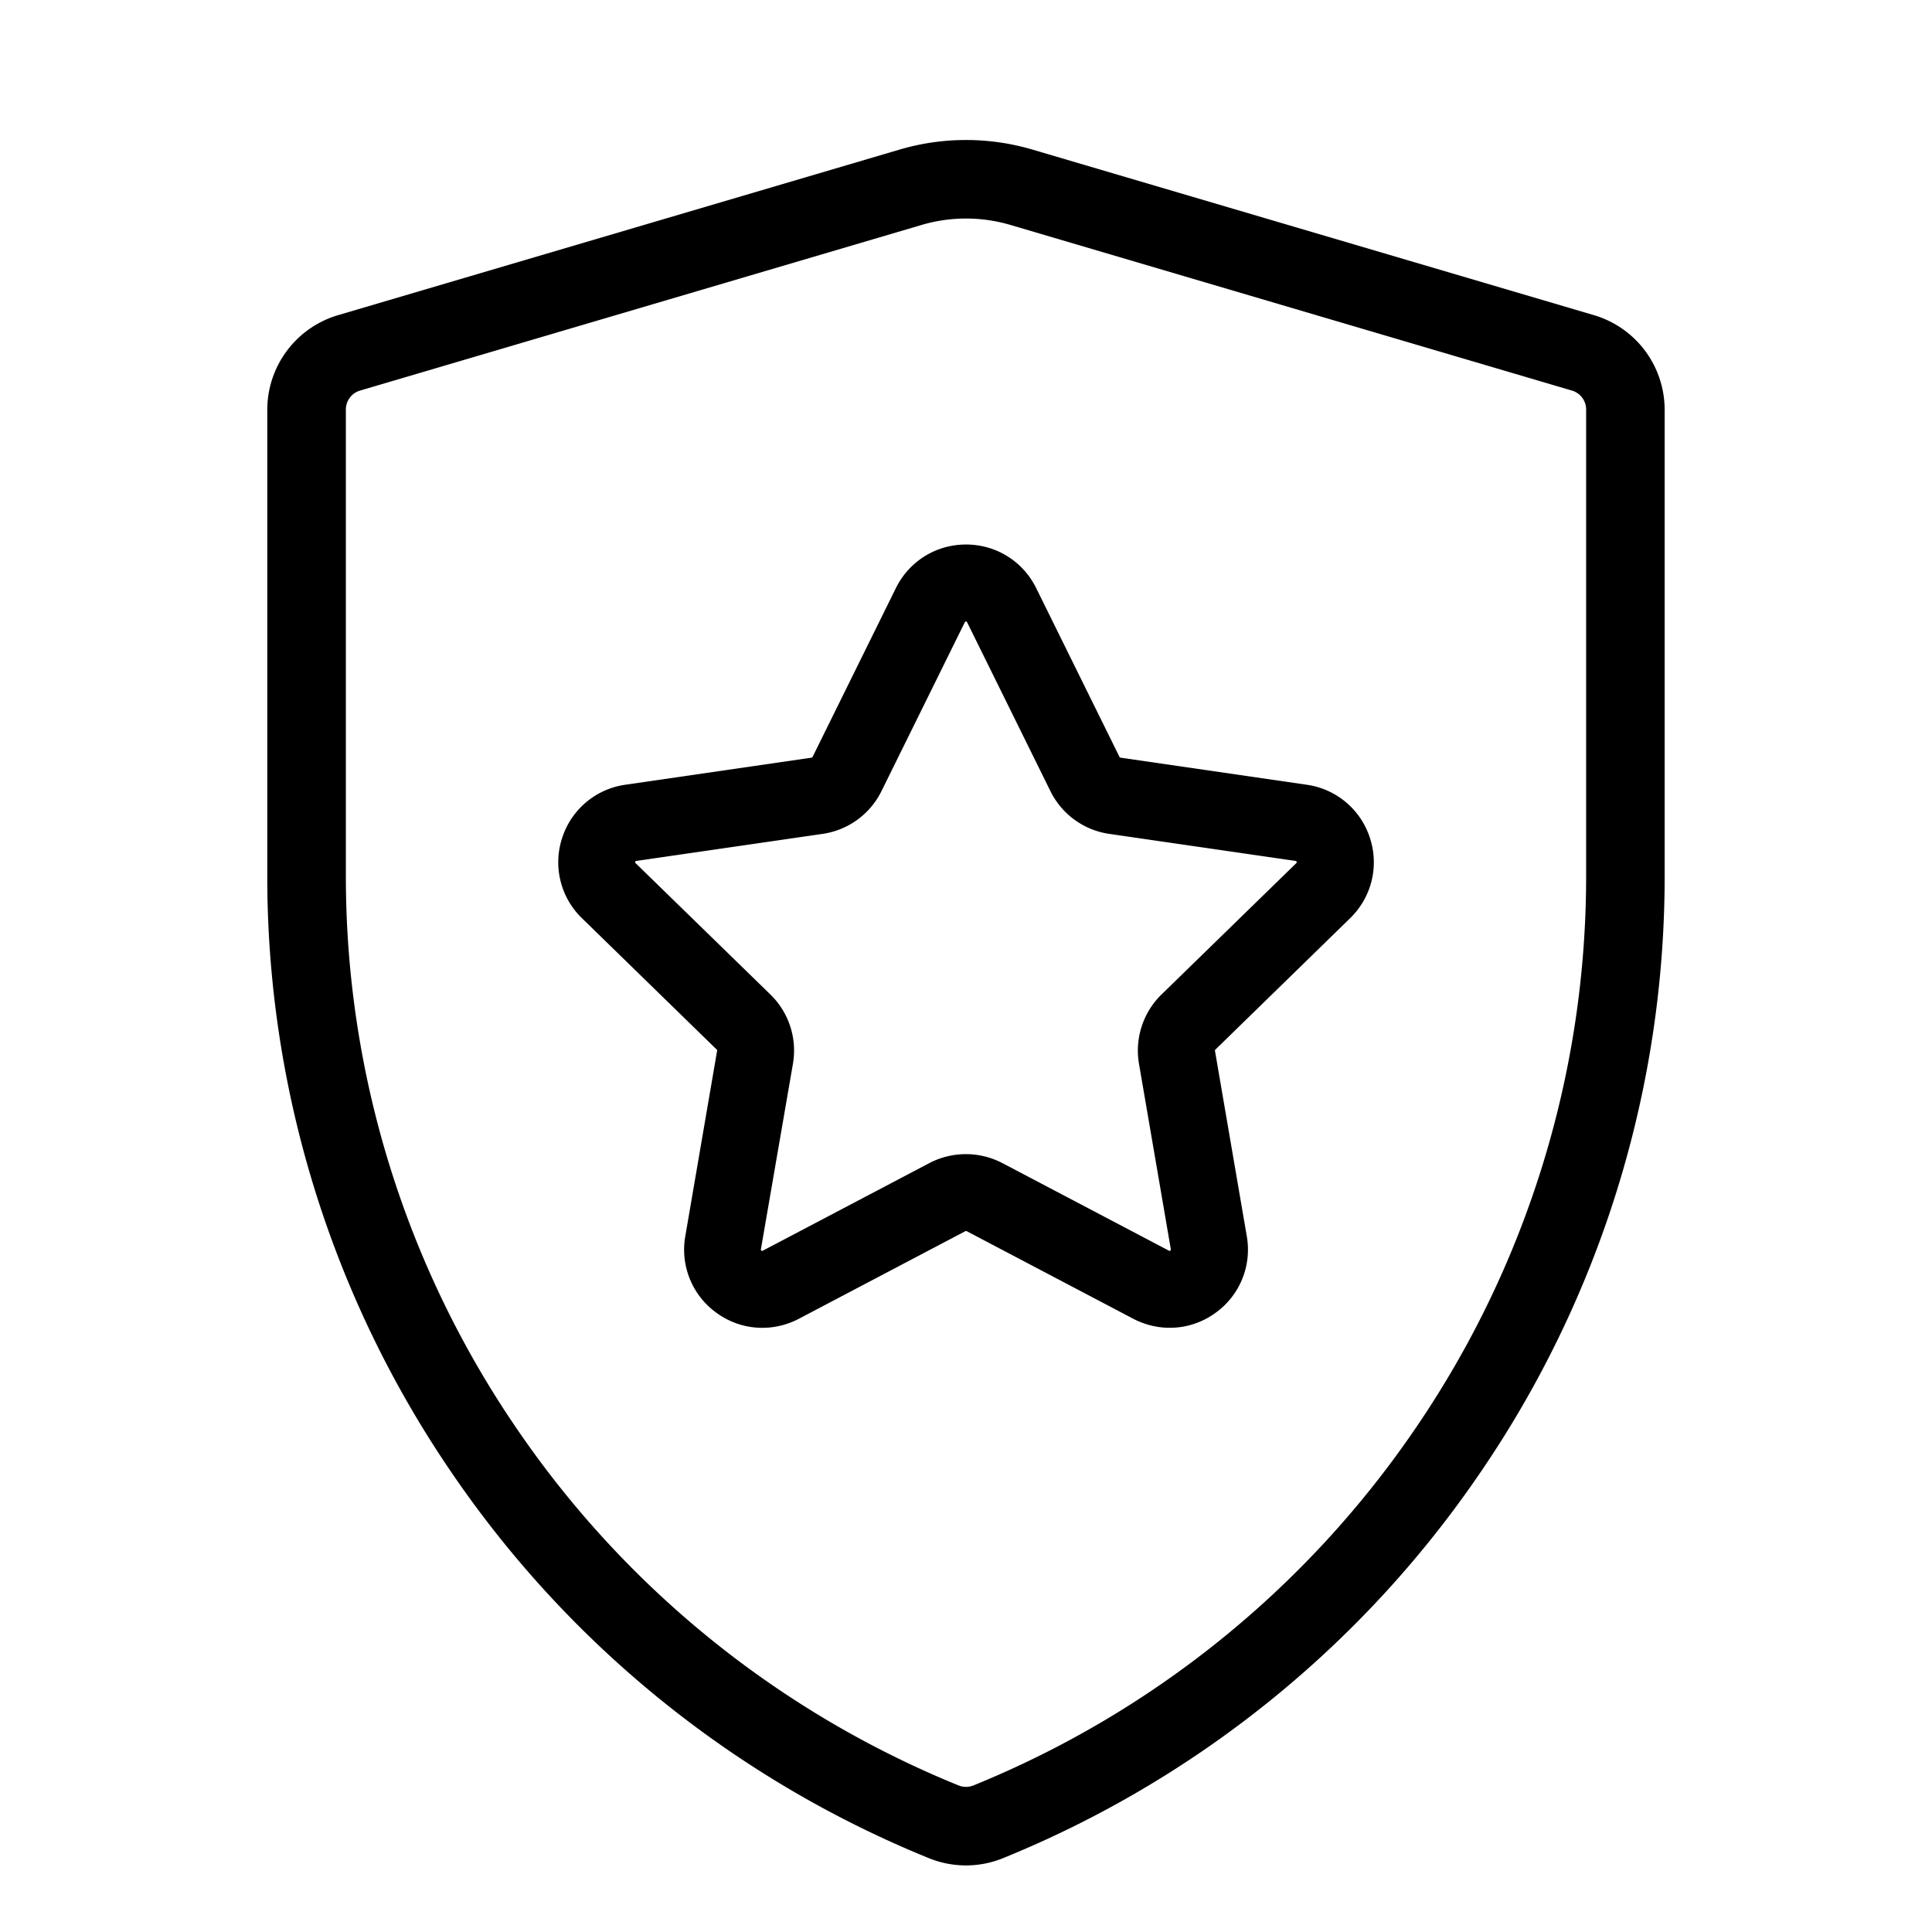 <svg xmlns="http://www.w3.org/2000/svg" width="50" height="50" viewBox="272.641 404.289 50 50"><path d="M313.901 412.448l-14.535-4.286a6.082 6.082 0 0 0-3.45 0l-14.535 4.286a2.556 2.556 0 0 0-1.823 2.438v12.037a27.326 27.326 0 0 0 4.795 15.513 27.453 27.453 0 0 0 12.327 9.942 2.546 2.546 0 0 0 1.92 0 27.452 27.452 0 0 0 12.326-9.942 27.317 27.317 0 0 0 4.796-15.513v-12.037a2.553 2.553 0 0 0-1.821-2.438zm-.211 14.475a25.308 25.308 0 0 1-4.438 14.363 25.432 25.432 0 0 1-11.416 9.209.514.514 0 0 1-.389 0 25.427 25.427 0 0 1-11.416-9.209 25.3 25.3 0 0 1-4.439-14.363v-12.037c0-.224.15-.424.364-.488l14.535-4.287a4.06 4.06 0 0 1 2.301 0l14.534 4.287a.51.51 0 0 1 .364.488v12.037z"/><path d="M307.582 428.052a2.014 2.014 0 0 0 .513-2.076 2.013 2.013 0 0 0-1.636-1.378l-4.821-.701a.028.028 0 0 1-.024-.018l-2.156-4.369c-.343-.696-1.039-1.129-1.816-1.129s-1.473.433-1.816 1.129l-2.156 4.369a.03.03 0 0 1-.025.018l-4.821.701a2.012 2.012 0 0 0-1.635 1.379 2.013 2.013 0 0 0 .513 2.075l3.488 3.4c.008.008.012.02.01.029l-.824 4.803a2.012 2.012 0 0 0 .805 1.979c.349.255.761.39 1.189.39.327 0 .653-.081.945-.234l4.311-2.268a.036.036 0 0 1 .032 0l4.311 2.267c.292.153.618.234.944.234.429 0 .84-.134 1.189-.389a2.013 2.013 0 0 0 .806-1.98l-.824-4.801a.036.036 0 0 1 .011-.029l3.487-3.401zm-14.42 3.768a2.022 2.022 0 0 0-.583-1.793l-3.489-3.4c-.014-.014-.014-.018-.008-.035.005-.017.009-.02.026-.022l4.821-.7a2.021 2.021 0 0 0 1.525-1.108l2.156-4.369c.007-.015.011-.018.03-.018s.022.002.03.019l2.155 4.368a2.02 2.02 0 0 0 1.525 1.108l4.821.7c.018.003.021.006.026.023.006.017.005.021-.008.034l-3.489 3.4a2.028 2.028 0 0 0-.582 1.793l.824 4.801c.003.018.001.022-.013.032-.008.006-.015.009-.019.009a.048.048 0 0 1-.018-.006l-4.313-2.268a2.043 2.043 0 0 0-1.885.001l-4.309 2.266a.056.056 0 0 1-.021.007c-.006 0-.015-.006-.018-.008-.014-.01-.016-.015-.013-.033l.829-4.801z"/></svg>